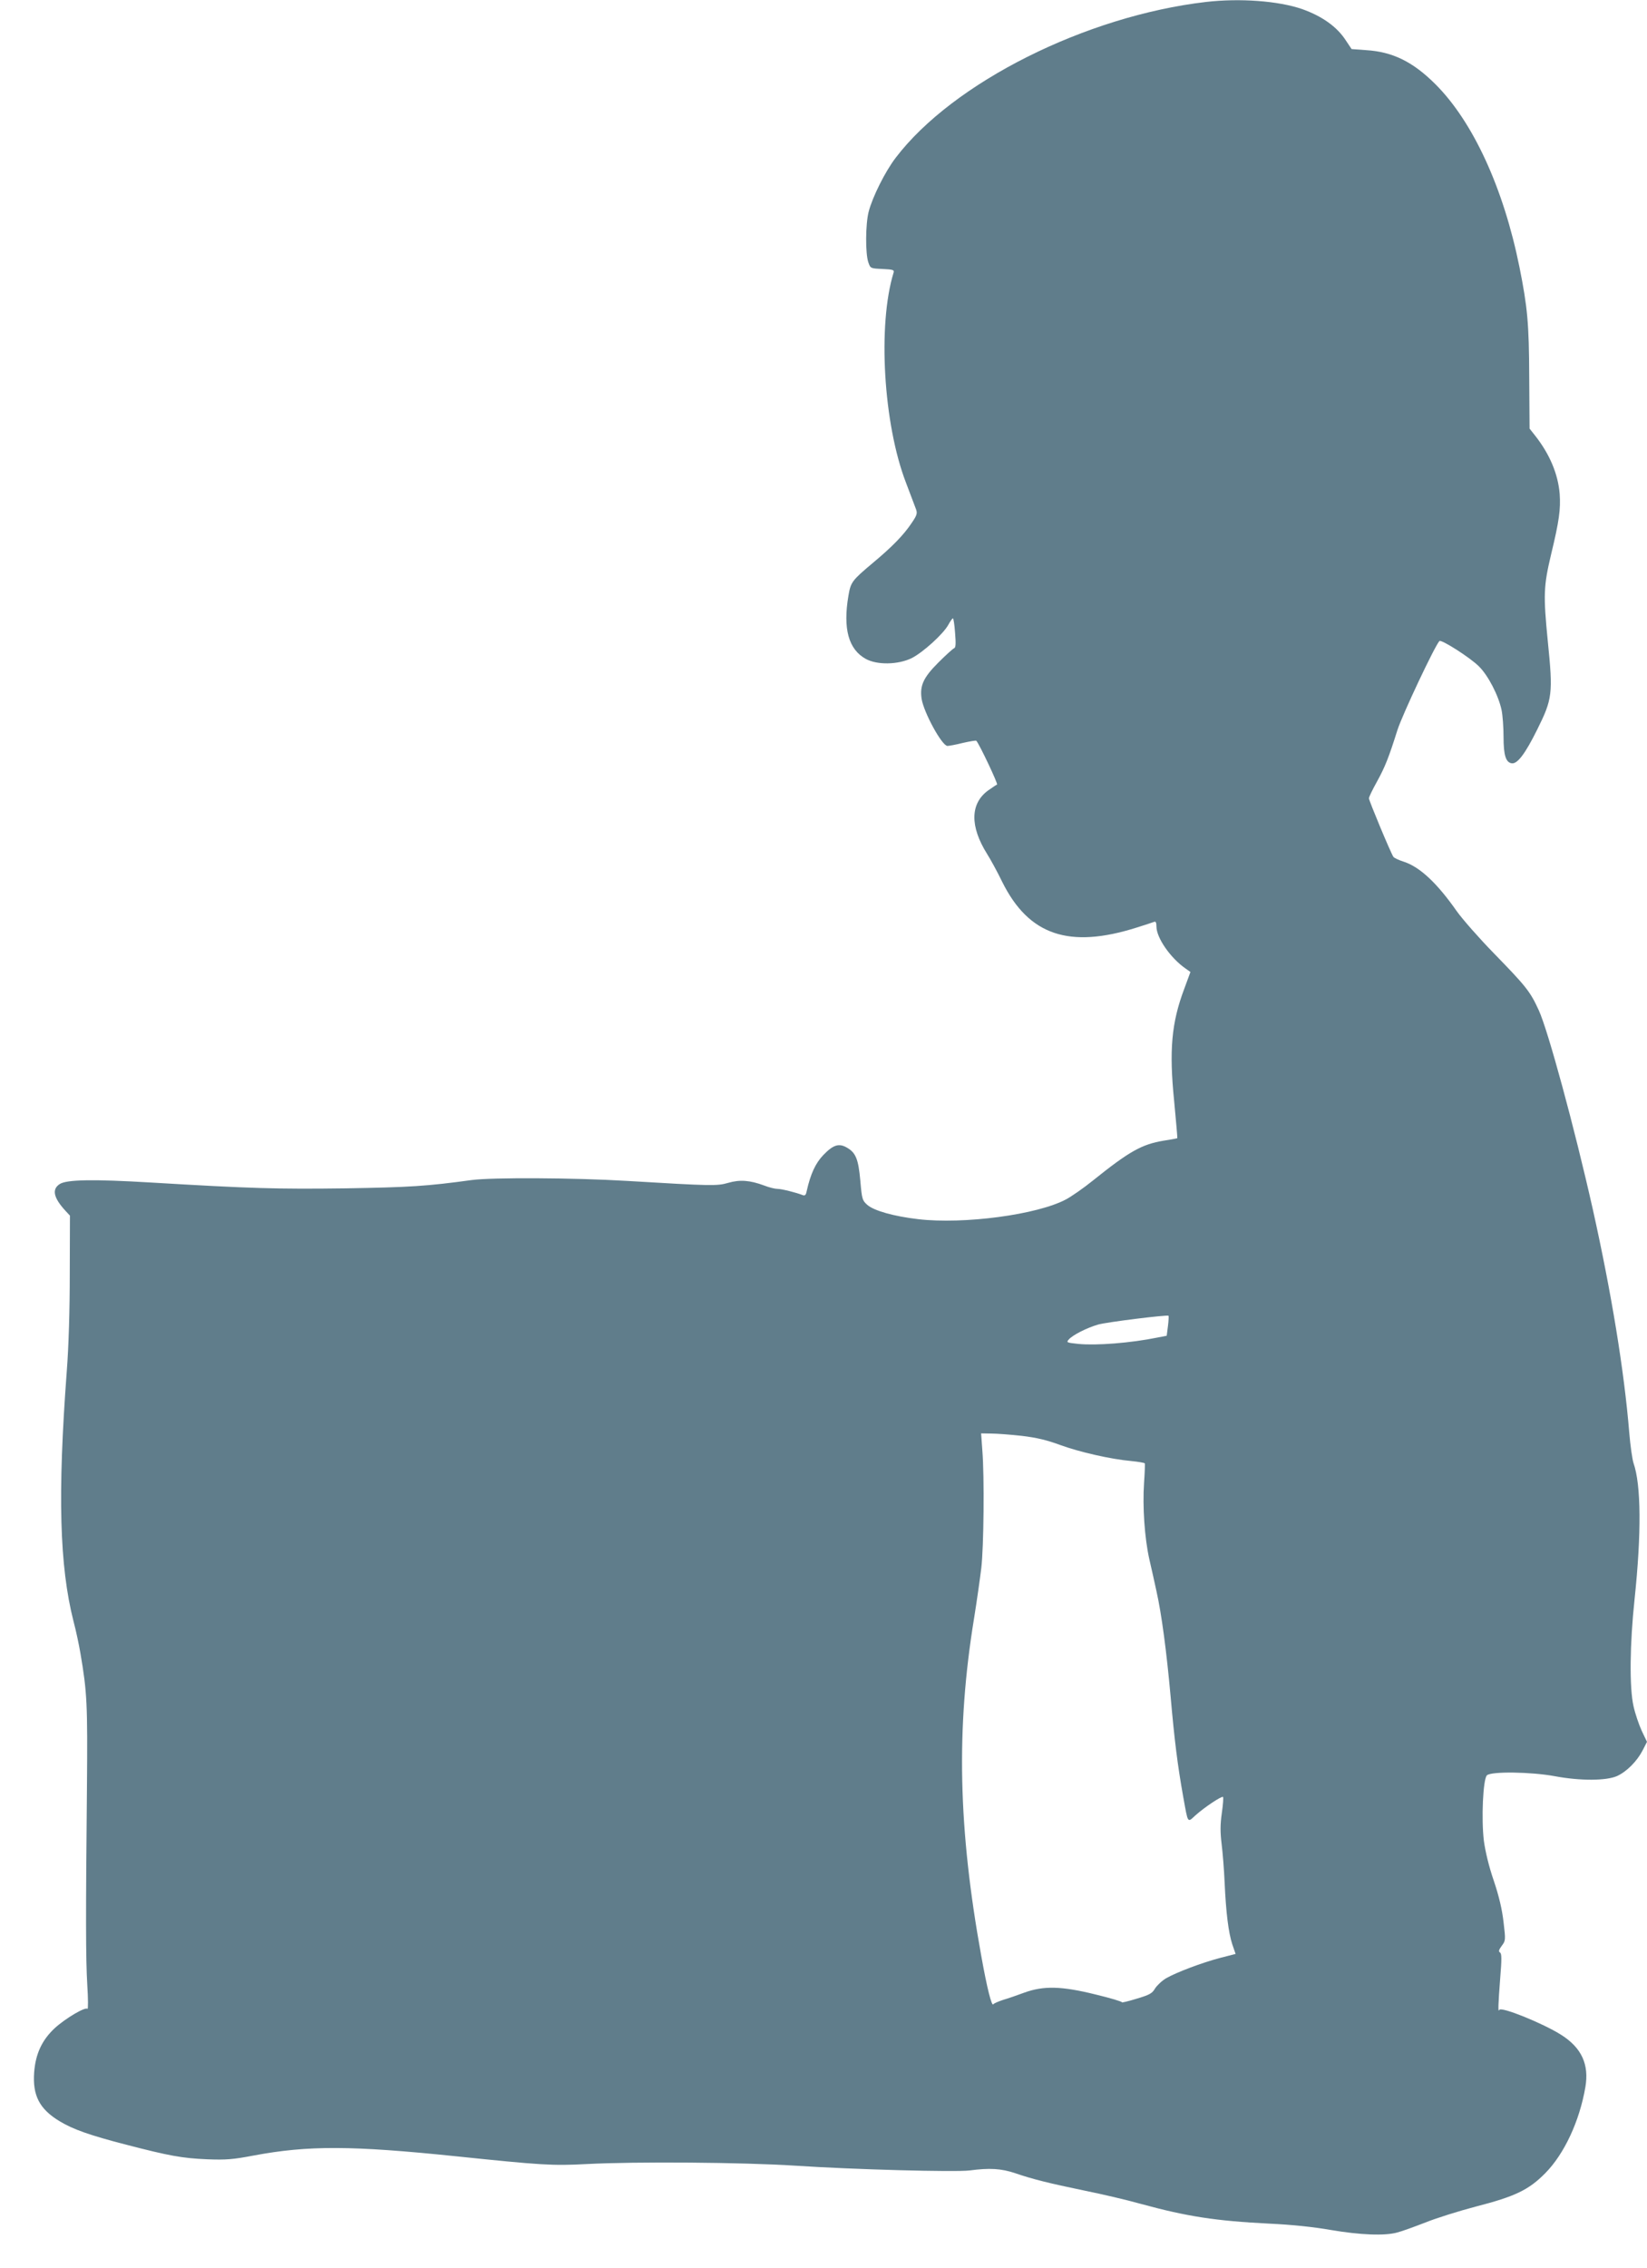 <?xml version="1.0" standalone="no"?>
<!DOCTYPE svg PUBLIC "-//W3C//DTD SVG 20010904//EN"
 "http://www.w3.org/TR/2001/REC-SVG-20010904/DTD/svg10.dtd">
<svg version="1.0" xmlns="http://www.w3.org/2000/svg"
 width="930pt" height="1280pt" viewBox="0 0 930 1280"
 preserveAspectRatio="xMidYMid meet">
<g transform="translate(0,1280) scale(0.1,-0.1)"
fill="#607d8b" stroke="none">
<path d="M6810 12789 c-679 -79 -1429 -455 -1752 -879 -60 -78 -132 -223 -153
-305 -18 -70 -19 -235 -2 -285 12 -35 12 -35 80 -38 59 -3 67 -5 63 -20 -91
-294 -58 -856 70 -1187 25 -66 50 -133 56 -148 9 -24 6 -35 -25 -80 -44 -66
-109 -133 -217 -223 -119 -100 -126 -109 -139 -185 -32 -187 0 -304 98 -358
64 -35 181 -33 258 4 64 32 180 137 208 189 11 20 22 36 26 36 3 0 9 -37 12
-82 5 -62 4 -84 -6 -87 -6 -2 -46 -38 -89 -81 -84 -84 -105 -130 -94 -204 12
-77 115 -266 146 -266 8 0 48 7 87 17 40 9 74 15 76 12 18 -20 124 -245 117
-247 -5 -2 -27 -17 -50 -33 -102 -74 -104 -203 -6 -359 19 -30 58 -101 85
-157 150 -302 378 -379 760 -258 47 15 91 29 98 32 9 4 13 -4 13 -26 0 -64 79
-178 164 -237 l28 -20 -35 -95 c-72 -191 -86 -347 -57 -633 11 -115 19 -210
18 -210 -2 -1 -37 -8 -78 -14 -123 -21 -192 -59 -400 -226 -52 -42 -120 -89
-150 -105 -162 -87 -578 -142 -835 -112 -138 16 -251 48 -288 81 -28 25 -30
32 -39 136 -11 121 -25 158 -76 187 -45 26 -77 16 -133 -42 -44 -46 -72 -106
-94 -204 -4 -22 -10 -27 -23 -22 -35 14 -118 35 -142 35 -14 0 -47 8 -75 19
-81 30 -138 34 -203 15 -63 -18 -89 -18 -572 11 -299 18 -761 20 -875 5 -255
-35 -352 -41 -715 -47 -381 -5 -531 -1 -1100 33 -321 19 -474 17 -513 -9 -45
-29 -35 -77 32 -150 l26 -28 -1 -327 c0 -205 -6 -411 -17 -552 -52 -696 -41
-1098 38 -1410 14 -52 31 -133 39 -180 38 -222 41 -286 37 -760 -7 -726 -7
-964 2 -1115 5 -77 5 -137 1 -133 -12 13 -125 -54 -185 -109 -72 -67 -108
-145 -116 -248 -10 -132 30 -209 145 -278 75 -45 167 -78 376 -132 240 -62
313 -76 456 -82 107 -4 145 -1 261 21 308 58 555 57 1144 -4 482 -50 545 -54
735 -44 284 15 884 10 1180 -9 331 -22 905 -37 985 -27 113 15 178 11 256 -15
99 -34 191 -57 394 -99 94 -19 237 -52 318 -75 260 -71 423 -96 722 -111 131
-6 253 -19 350 -36 164 -28 305 -34 375 -14 25 6 96 32 158 56 62 25 190 65
285 90 222 57 299 94 392 188 108 109 194 294 227 486 22 128 -21 222 -136
295 -102 65 -342 162 -350 141 -8 -19 -6 34 5 177 9 110 9 141 -1 147 -9 6 -7
15 10 38 22 29 22 33 10 134 -8 70 -25 144 -55 233 -28 81 -48 166 -56 225
-15 123 -5 348 17 370 23 23 250 20 384 -5 145 -27 290 -26 351 1 56 26 113
84 145 146 l24 47 -30 63 c-16 35 -37 97 -46 138 -24 105 -21 353 6 605 39
371 37 645 -6 767 -7 22 -18 98 -24 171 -29 352 -100 786 -206 1262 -104 463
-253 1010 -305 1123 -49 107 -72 135 -254 322 -83 85 -177 192 -209 237 -110
157 -207 249 -298 279 -29 9 -56 22 -60 28 -15 22 -138 317 -138 330 0 8 20
49 44 92 48 87 68 139 117 294 28 87 212 477 237 502 11 10 173 -93 223 -143
52 -51 111 -165 128 -247 6 -29 11 -97 11 -150 0 -105 13 -145 46 -150 32 -5
76 53 144 190 86 173 90 202 60 498 -26 263 -24 312 19 493 45 186 54 253 48
339 -9 112 -56 225 -140 331 l-30 38 -2 292 c-1 302 -10 394 -55 619 -90 446
-262 820 -474 1032 -127 127 -242 184 -393 193 l-81 6 -32 48 c-50 78 -135
138 -248 178 -134 46 -350 62 -542 40z m-215 -7473 l-7 -55 -52 -10 c-152 -31
-345 -46 -447 -36 -66 7 -69 8 -54 25 23 26 103 66 165 84 47 14 388 56 398
50 2 -1 1 -27 -3 -58z m-825 -620 c84 -10 142 -24 215 -51 109 -40 288 -81
403 -91 40 -4 74 -10 76 -13 2 -3 0 -53 -4 -111 -9 -133 3 -311 30 -431 12
-52 30 -132 40 -179 29 -129 57 -340 80 -595 22 -249 39 -386 71 -565 28 -155
23 -148 69 -106 50 45 149 111 156 104 3 -3 0 -44 -7 -92 -9 -64 -9 -107 -1
-173 6 -48 14 -146 17 -218 8 -175 22 -282 43 -348 l19 -55 -86 -22 c-106 -28
-246 -81 -306 -115 -24 -14 -52 -41 -63 -58 -16 -28 -31 -36 -105 -58 -48 -15
-85 -23 -82 -20 2 4 -65 24 -148 44 -193 48 -294 50 -402 11 -38 -14 -92 -33
-120 -41 -27 -9 -53 -20 -56 -25 -9 -14 -35 88 -68 272 -130 718 -143 1280
-41 1905 16 99 34 227 41 285 14 118 18 514 6 663 l-7 97 57 -1 c32 0 110 -6
173 -13z"/>
</g>
</svg>
